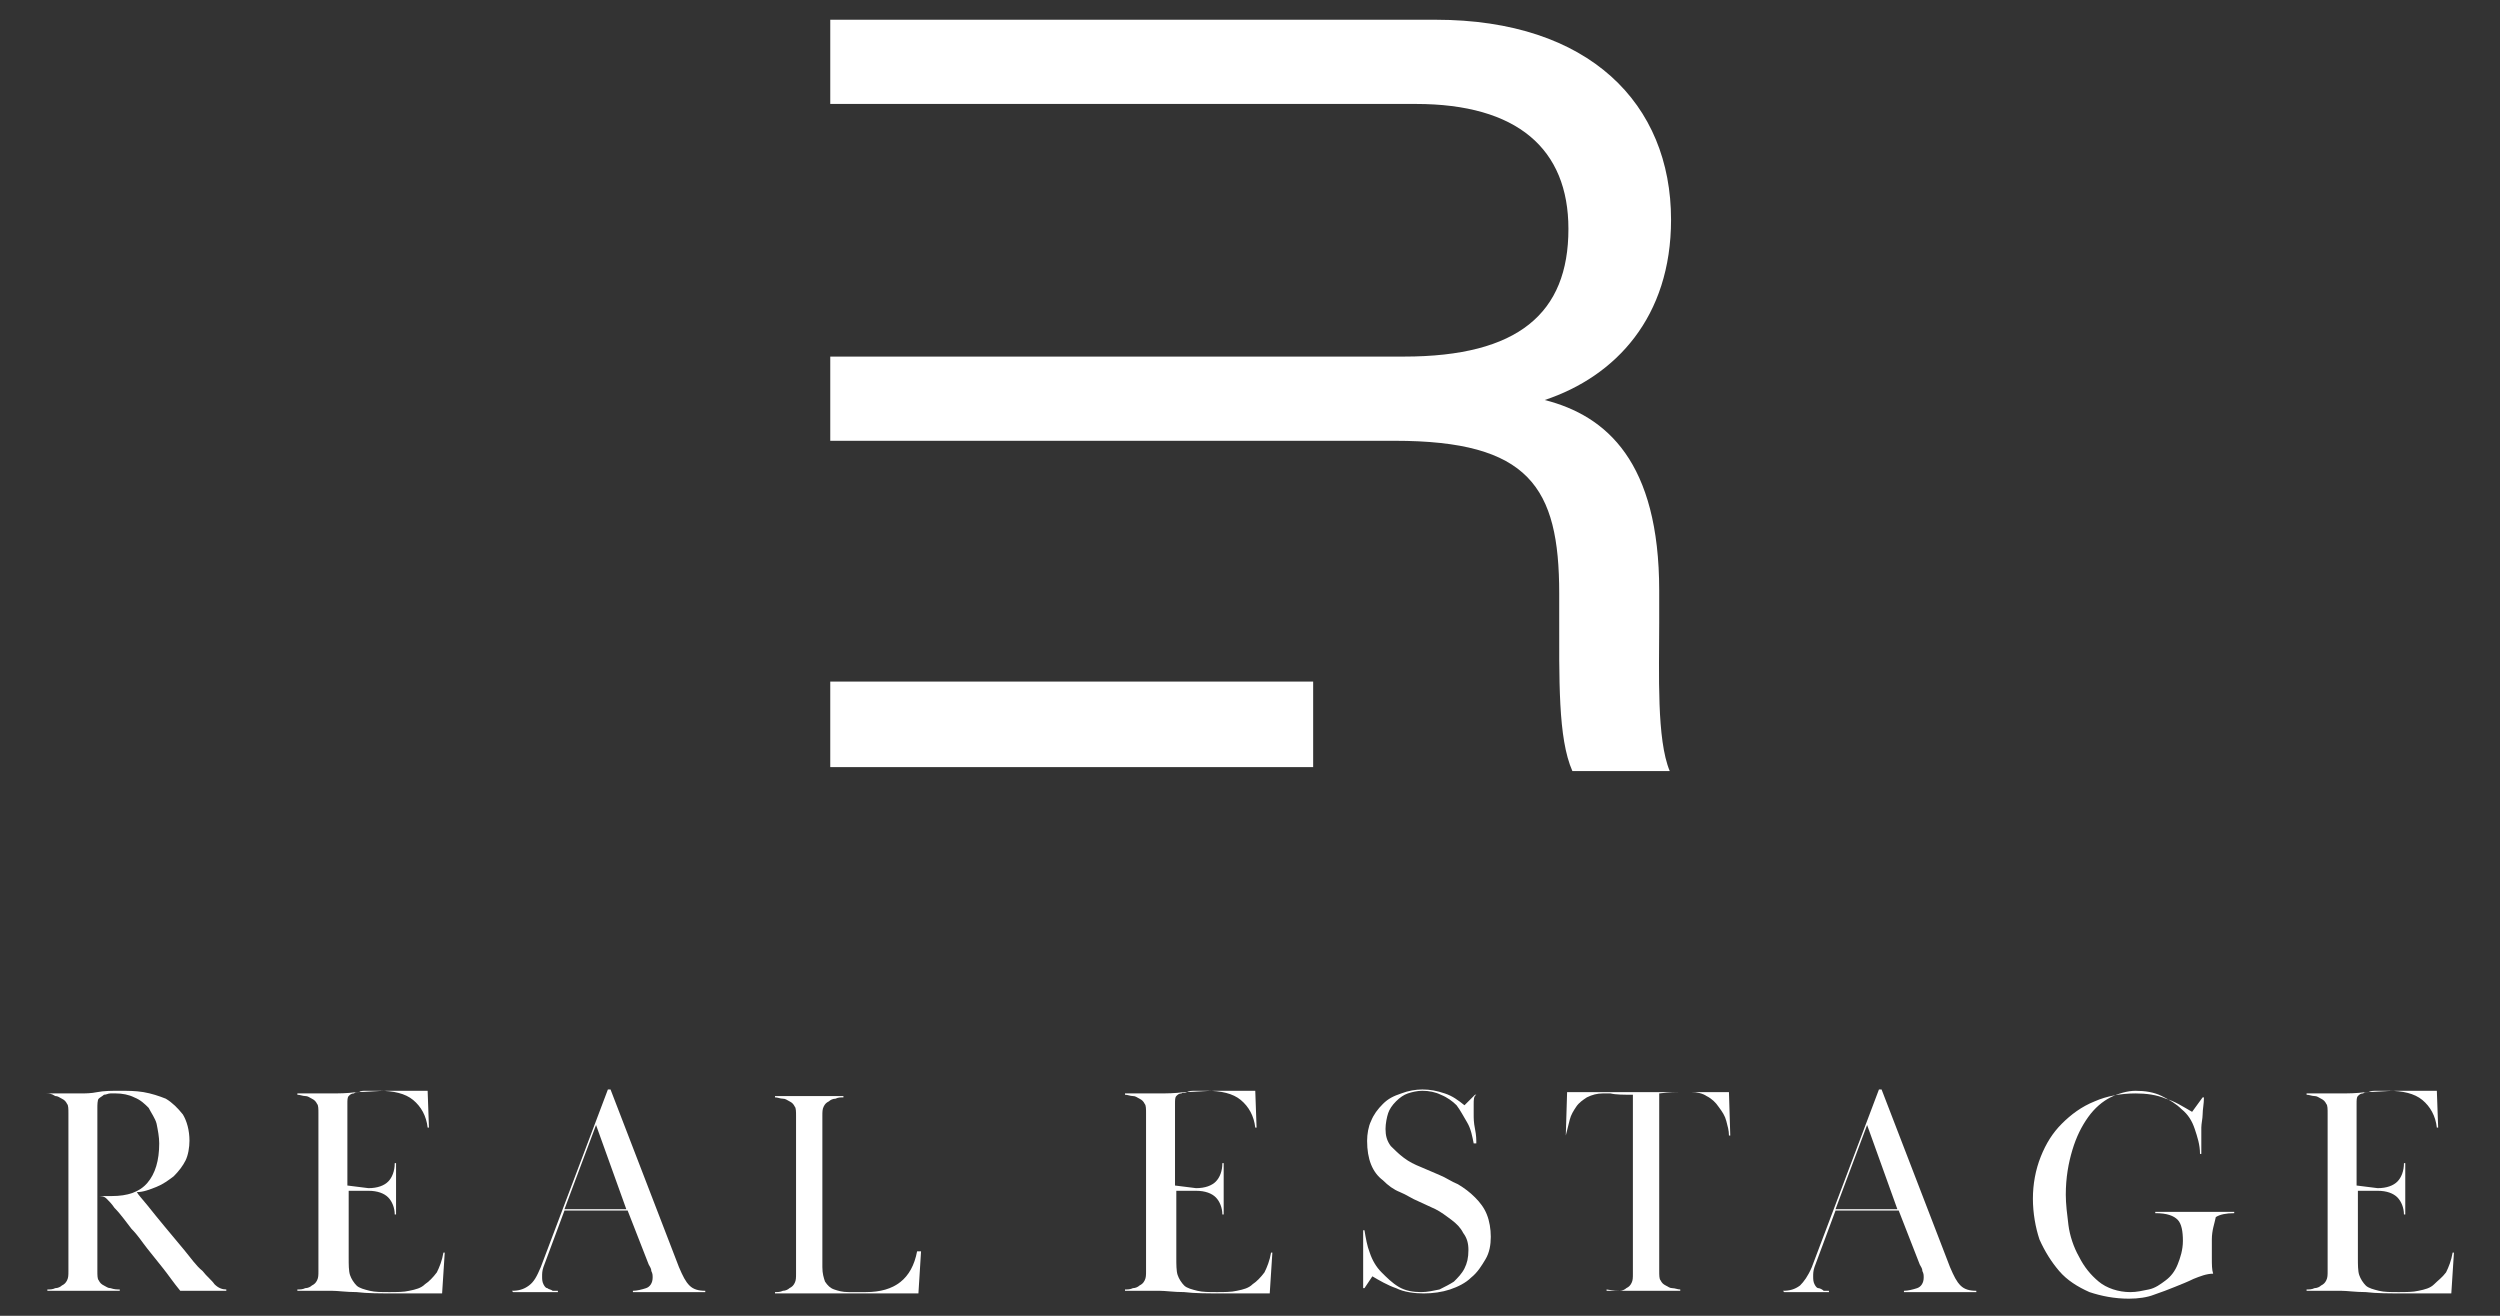 <?xml version="1.0" encoding="UTF-8"?>
<!-- Generator: Adobe Illustrator 27.0.0, SVG Export Plug-In . SVG Version: 6.00 Build 0)  -->
<svg xmlns="http://www.w3.org/2000/svg" xmlns:xlink="http://www.w3.org/1999/xlink" version="1.1" id="Layer_1" x="0px" y="0px" width="190px" height="100px" viewBox="0 0 190 100" style="enable-background:new 0 0 190 100;" xml:space="preserve">
<rect x="0" y="0" width="190" height="100" fill="#333333" stroke="none"/>
<style type="text/css">
	.st0{fill:#FFFFFF;}
</style>
<g>
	<path class="st0" d="M3.5,83.1h0.9h0.6h0.5h0.6c0.4,0,0.8,0,1.3-0.1s1.1-0.1,1.7-0.1c0.6,0,1.2,0,1.8,0.1c0.6,0.1,1.2,0.3,1.7,0.5   c0.5,0.3,0.9,0.7,1.3,1.2c0.3,0.5,0.5,1.2,0.5,2c0,0.5-0.1,1.1-0.3,1.5c-0.2,0.4-0.5,0.8-0.9,1.2c-0.4,0.3-0.8,0.6-1.3,0.8   c-0.5,0.2-1,0.4-1.5,0.4c0.1,0.2,0.4,0.5,0.8,1c0.4,0.5,0.8,1,1.3,1.6c0.5,0.6,1,1.2,1.5,1.8c0.5,0.6,0.9,1.2,1.4,1.6   c0.3,0.4,0.7,0.7,0.9,1c0.3,0.3,0.6,0.4,0.9,0.4v0.1c-0.3,0-0.5,0-0.6,0c-0.2,0-0.3,0-0.5,0s-0.3,0-0.4,0s-0.3,0-0.5,0   c-0.2,0-0.3,0-0.5,0s-0.2,0-0.3,0c-0.1,0-0.2,0-0.3,0c-0.1,0-0.2,0-0.4,0c-0.5-0.6-0.9-1.2-1.3-1.7c-0.4-0.5-0.8-1-1.2-1.5   s-0.7-1-1.2-1.5c-0.4-0.5-0.8-1.1-1.3-1.6c-0.2-0.3-0.4-0.5-0.6-0.7c-0.2-0.2-0.4-0.2-0.8-0.2H7.4v5.7c0,0.3,0,0.6,0.1,0.7   c0.1,0.2,0.2,0.3,0.4,0.4c0.2,0.1,0.3,0.2,0.5,0.2C8.7,98,8.9,98,9.1,98v0.1c-0.4,0-0.8,0-1.1,0c-0.3,0-0.5,0-0.7,0   c-0.2,0-0.4,0-0.5,0c-0.2,0-0.4,0-0.6,0c-0.3,0-0.5,0-0.6,0c-0.2,0-0.3,0-0.5,0c-0.2,0-0.4,0-0.6,0c-0.2,0-0.5,0-0.9,0V98   c0.2,0,0.4,0,0.6-0.1c0.2,0,0.4-0.1,0.5-0.2c0.2-0.1,0.3-0.2,0.4-0.4c0.1-0.2,0.1-0.4,0.1-0.7v-12c0-0.3,0-0.6-0.1-0.7   c-0.1-0.2-0.2-0.3-0.4-0.4c-0.2-0.1-0.3-0.2-0.5-0.2C3.9,83.1,3.7,83.1,3.5,83.1 M7.4,90.9h1.1c1.2,0,2.1-0.3,2.7-1   c0.6-0.7,0.9-1.7,0.9-3c0-0.5-0.1-1-0.2-1.5c-0.1-0.4-0.4-0.8-0.6-1.2c-0.3-0.3-0.6-0.6-1.1-0.8c-0.4-0.2-0.9-0.3-1.4-0.3   c-0.1,0-0.3,0-0.4,0c-0.2,0-0.3,0.1-0.5,0.1c-0.1,0.1-0.3,0.2-0.4,0.3S7.4,84,7.4,84.2L7.4,90.9L7.4,90.9z"></path>
	<path class="st0" d="M28,90.3c0.7,0,1.2-0.2,1.5-0.5c0.3-0.3,0.5-0.8,0.5-1.4h0.1v0.8v0.5v0.3v0.3v0.3V91v0.5v0.8H30   c0-0.5-0.2-1-0.5-1.3c-0.3-0.3-0.8-0.5-1.5-0.5h-1.5v5.1c0,0.5,0,1,0.1,1.3c0.1,0.3,0.3,0.6,0.5,0.8c0.2,0.2,0.6,0.3,1,0.4   s0.9,0.1,1.5,0.1c0.5,0,1.1,0,1.5-0.1c0.5-0.1,0.9-0.2,1.2-0.5c0.3-0.2,0.6-0.5,0.9-0.9c0.2-0.4,0.4-0.9,0.5-1.5h0.1l-0.2,3.1   c-0.7,0-1.3,0-1.7,0c-0.5,0-1.1,0-1.7,0c-1.3,0-2.3,0-3.1-0.1c-0.8,0-1.4-0.1-1.9-0.1c-0.2,0-0.4,0-0.6,0s-0.3,0-0.5,0   c-0.2,0-0.4,0-0.6,0c-0.2,0-0.6,0-0.9,0v-0.1c0.2,0,0.4,0,0.6-0.1c0.2,0,0.4-0.1,0.5-0.2c0.2-0.1,0.3-0.2,0.4-0.4   c0.1-0.2,0.1-0.4,0.1-0.7v-12c0-0.3,0-0.6-0.1-0.7c-0.1-0.2-0.2-0.3-0.4-0.4c-0.2-0.1-0.3-0.2-0.5-0.2c-0.2,0-0.4-0.1-0.6-0.1v-0.1   h0.9c0.2,0,0.4,0,0.6,0c0.2,0,0.3,0,0.5,0h0.6c0.5,0,1.2,0,1.9-0.1c0.7,0,1.6-0.1,2.4-0.1h0.8c0.2,0,0.5,0,0.7,0c0.2,0,0.5,0,0.7,0   h0.8l0.1,2.8h-0.1c-0.1-0.9-0.5-1.6-1.1-2.1c-0.6-0.5-1.5-0.7-2.6-0.7c-0.1,0-0.3,0-0.5,0s-0.4,0-0.5,0c-0.2,0-0.4,0-0.5,0.1   c-0.2,0-0.3,0-0.4,0.1c-0.2,0-0.3,0.1-0.4,0.2c-0.1,0.1-0.1,0.3-0.1,0.6v6.2L28,90.3z"></path>
	<path class="st0" d="M38.9,98.1c0.5,0,0.9-0.1,1.3-0.4s0.6-0.7,0.9-1.4l5.1-13.5h0.2l5.2,13.5c0.3,0.7,0.5,1.1,0.8,1.4   c0.3,0.3,0.7,0.4,1.2,0.4v0.1c-0.4,0-0.7,0-1,0c-0.2,0-0.4,0-0.6,0c-0.2,0-0.3,0-0.5,0c-0.2,0-0.3,0-0.6,0s-0.4,0-0.6,0   s-0.3,0-0.5,0c-0.2,0-0.4,0-0.7,0c-0.3,0-0.6,0-1,0v-0.1c0.3,0,0.7-0.1,1-0.2c0.3-0.1,0.5-0.4,0.5-0.8c0-0.2,0-0.3-0.1-0.5   c0-0.2-0.1-0.3-0.2-0.5L47.7,92h-4.8l-1.6,4.3c-0.1,0.3-0.1,0.5-0.1,0.7c0,0.2,0,0.4,0.1,0.6c0.1,0.2,0.2,0.3,0.3,0.3   c0.1,0.1,0.3,0.1,0.4,0.2c0.2,0,0.3,0,0.4,0v0.1c-0.3,0-0.5,0-0.6,0c-0.2,0-0.3,0-0.4,0s-0.2,0-0.3,0c-0.1,0-0.2,0-0.4,0   c-0.2,0-0.3,0-0.4,0c-0.1,0-0.2,0-0.3,0c-0.1,0-0.3,0-0.4,0c-0.2,0-0.4,0-0.6,0L38.9,98.1z M42.9,91.9h4.7l-2.3-6.4L42.9,91.9z"></path>
	<path class="st0" d="M66.4,98.3c-1.1,0-2,0-2.8,0c-0.8,0-1.5,0-2,0c-0.3,0-0.5,0-0.6,0c-0.2,0-0.4,0-0.5,0c-0.2,0-0.4,0-0.7,0   c-0.2,0-0.6,0-0.9,0v-0.1c0.2,0,0.4,0,0.6-0.1c0.2,0,0.4-0.1,0.5-0.2c0.2-0.1,0.3-0.2,0.4-0.4c0.1-0.2,0.1-0.4,0.1-0.7v-12   c0-0.3,0-0.6-0.1-0.7c-0.1-0.2-0.2-0.3-0.4-0.4c-0.2-0.1-0.3-0.2-0.5-0.2c-0.2,0-0.4-0.1-0.6-0.1v-0.1h0.9c0.2,0,0.5,0,0.6,0   c0.2,0,0.4,0,0.5,0h0.6h0.6c0.2,0,0.4,0,0.5,0c0.2,0,0.4,0,0.6,0h0.9v0.1c-0.2,0-0.4,0-0.6,0.1c-0.2,0-0.4,0.1-0.5,0.2   c-0.2,0.1-0.3,0.2-0.4,0.4c-0.1,0.2-0.1,0.4-0.1,0.7v11.5c0,0.5,0.1,0.8,0.2,1.1c0.2,0.3,0.4,0.5,0.7,0.6c0.3,0.1,0.6,0.2,1.1,0.2   c0.4,0,0.8,0,1.3,0c2.2,0,3.5-1,3.9-3.1H70l-0.2,3.2c-0.6,0-1.2,0-1.7,0L66.4,98.3"></path>
	<path class="st0" d="M90.9,90.3c0.7,0,1.2-0.2,1.5-0.5c0.3-0.3,0.5-0.8,0.5-1.4H93v0.8v0.5v0.3v0.3v0.3V91v0.5v0.8h-0.1   c0-0.5-0.2-1-0.5-1.3c-0.3-0.3-0.8-0.5-1.5-0.5h-1.5v5.1c0,0.5,0,1,0.1,1.3c0.1,0.3,0.3,0.6,0.5,0.8c0.2,0.2,0.6,0.3,1,0.4   c0.4,0.1,0.9,0.1,1.5,0.1c0.5,0,1.1,0,1.5-0.1c0.5-0.1,0.9-0.2,1.2-0.5c0.3-0.2,0.6-0.5,0.9-0.9c0.2-0.4,0.4-0.9,0.5-1.5h0.1   l-0.2,3.1c-0.7,0-1.3,0-1.7,0c-0.5,0-1.1,0-1.7,0c-1.3,0-2.3,0-3.1-0.1c-0.8,0-1.4-0.1-1.9-0.1c-0.2,0-0.4,0-0.6,0   c-0.2,0-0.3,0-0.5,0c-0.2,0-0.4,0-0.6,0c-0.2,0-0.6,0-0.9,0v-0.1c0.2,0,0.4,0,0.6-0.1c0.2,0,0.4-0.1,0.5-0.2   c0.2-0.1,0.3-0.2,0.4-0.4c0.1-0.2,0.1-0.4,0.1-0.7v-12c0-0.3,0-0.6-0.1-0.7c-0.1-0.2-0.2-0.3-0.4-0.4c-0.2-0.1-0.3-0.2-0.5-0.2   c-0.2,0-0.4-0.1-0.6-0.1v-0.1h0.9c0.2,0,0.4,0,0.6,0c0.2,0,0.3,0,0.5,0h0.6c0.5,0,1.2,0,1.9-0.1c0.7,0,1.6-0.1,2.4-0.1h0.8   c0.2,0,0.5,0,0.7,0c0.2,0,0.5,0,0.7,0h0.8l0.1,2.8h-0.1c-0.1-0.9-0.5-1.6-1.1-2.1s-1.5-0.7-2.6-0.7c-0.1,0-0.3,0-0.5,0   s-0.4,0-0.5,0s-0.3,0-0.5,0.1s-0.3,0-0.4,0.1c-0.2,0-0.3,0.1-0.4,0.2c-0.1,0.1-0.1,0.3-0.1,0.6v6.2L90.9,90.3z"></path>
	<path class="st0" d="M112,83.9v0.8c0,0.3,0,0.6,0.1,1.1s0.1,0.8,0.1,1.1H112c-0.1-0.5-0.2-1.1-0.5-1.6s-0.5-0.9-0.8-1.3   c-0.3-0.3-0.7-0.6-1.2-0.8c-0.4-0.2-0.9-0.3-1.4-0.3c-0.4,0-0.8,0.1-1.1,0.2s-0.6,0.3-0.9,0.6c-0.3,0.3-0.5,0.6-0.6,0.9   s-0.2,0.8-0.2,1.2c0,0.5,0.1,0.9,0.4,1.3c0.3,0.3,0.6,0.6,1,0.9c0.4,0.3,0.8,0.5,1.3,0.7s0.9,0.4,1.4,0.6c0.5,0.2,0.9,0.5,1.4,0.7   c0.5,0.3,0.9,0.6,1.3,1c0.4,0.4,0.7,0.8,0.9,1.3c0.2,0.5,0.3,1.1,0.3,1.7s-0.1,1.2-0.4,1.7c-0.3,0.5-0.6,1-1.1,1.4   c-0.4,0.4-1,0.7-1.6,0.9c-0.6,0.2-1.3,0.3-2,0.3c-0.7,0-1.5-0.1-2.1-0.4c-0.6-0.2-1.3-0.6-1.8-0.9l-0.6,0.9h-0.1c0-0.5,0-0.8,0-1.1   c0-0.3,0-0.6,0-0.8c0-0.3,0-0.7,0-1.1c0-0.4,0-0.9,0-1.4h0.1c0.1,0.6,0.2,1.2,0.4,1.7c0.2,0.6,0.5,1.1,0.9,1.5   c0.4,0.4,0.8,0.8,1.3,1.1s1.1,0.4,1.7,0.4c0.5,0,0.9-0.1,1.4-0.2c0.4-0.2,0.8-0.4,1.1-0.6c0.3-0.3,0.6-0.6,0.8-1s0.3-0.8,0.3-1.4   c0-0.5-0.1-0.9-0.4-1.3c-0.2-0.4-0.5-0.7-0.9-1c-0.4-0.3-0.8-0.6-1.2-0.8c-0.4-0.2-0.9-0.4-1.3-0.6c-0.5-0.2-0.9-0.5-1.4-0.7   c-0.5-0.2-0.9-0.5-1.3-0.9c-0.4-0.3-0.7-0.7-0.9-1.2c-0.2-0.5-0.3-1.1-0.3-1.8c0-0.5,0.1-1.1,0.3-1.5c0.2-0.5,0.5-0.9,0.9-1.3   c0.4-0.4,0.8-0.6,1.4-0.8c0.5-0.2,1.1-0.3,1.6-0.3c0.6,0,1.1,0.1,1.7,0.3s1,0.5,1.5,0.9l0.8-0.8h0.1C112,83.3,112,83.6,112,83.9"></path>
	<path class="st0" d="M123.1,98.1c0.2,0,0.4-0.1,0.5-0.2c0.2-0.1,0.3-0.2,0.4-0.4c0.1-0.2,0.1-0.4,0.1-0.7V83.2   c-0.7,0-1.3,0-1.7-0.1c-0.3,0-0.6,0-0.6,0c-0.4,0-0.8,0.1-1.2,0.3c-0.3,0.2-0.6,0.4-0.8,0.7c-0.2,0.3-0.4,0.6-0.5,1   c-0.1,0.4-0.2,0.8-0.3,1.2H119l0.1-3.3c0.3,0,0.6,0,0.9,0h0.7h1.6c0.4,0,0.8,0,1.2,0c0.3,0,0.6,0,0.9,0h0.8c0,0,0.6,0,0.8,0   c0.3,0,0.6,0,0.9,0c0.3,0,0.7,0,1.2,0h1.6h0.8c0.3,0,0.5,0,0.9,0l0.1,3.3h-0.1c0-0.4-0.1-0.7-0.2-1.1c-0.1-0.4-0.3-0.7-0.6-1.1   c-0.2-0.3-0.5-0.6-0.9-0.8c-0.3-0.2-0.7-0.3-1.2-0.3c-0.1,0-0.3,0-0.7,0c-0.4,0-0.9,0-1.7,0.1v13.5c0,0.3,0,0.6,0.1,0.7   c0.1,0.2,0.2,0.3,0.4,0.4c0.2,0.1,0.3,0.2,0.5,0.2c0.2,0,0.4,0.1,0.6,0.1v0.1c-0.4,0-0.8,0-1.1,0s-0.5,0-0.7,0c-0.2,0-0.3,0-0.5,0   c-0.2,0-0.3,0-0.5,0c-0.2,0-0.4,0-0.5,0s-0.3,0-0.5,0c-0.2,0-0.4,0-0.7,0c-0.3,0-0.6,0-1.1,0v-0.1   C122.7,98.1,122.9,98.1,123.1,98.1"></path>
	<path class="st0" d="M135.5,98.1c0.5,0,0.9-0.1,1.3-0.4c0.3-0.3,0.6-0.7,0.9-1.4l5.1-13.5h0.2l5.2,13.5c0.3,0.7,0.5,1.1,0.8,1.4   c0.3,0.3,0.7,0.4,1.2,0.4v0.1c-0.4,0-0.7,0-1,0s-0.4,0-0.6,0c-0.2,0-0.3,0-0.5,0c-0.2,0-0.3,0-0.6,0s-0.4,0-0.6,0   c-0.2,0-0.3,0-0.5,0c-0.2,0-0.4,0-0.7,0c-0.3,0-0.6,0-1,0v-0.1c0.3,0,0.7-0.1,1-0.2c0.3-0.1,0.5-0.4,0.5-0.8c0-0.2,0-0.3-0.1-0.5   c0-0.2-0.1-0.3-0.2-0.5l-1.6-4.1h-4.8l-1.6,4.3c-0.1,0.3-0.1,0.5-0.1,0.7c0,0.2,0,0.4,0.1,0.6c0.1,0.2,0.2,0.3,0.3,0.3   s0.3,0.1,0.4,0.2c0.2,0,0.3,0,0.4,0v0.1c-0.3,0-0.5,0-0.6,0c-0.2,0-0.3,0-0.4,0s-0.2,0-0.3,0s-0.2,0-0.4,0c-0.2,0-0.3,0-0.4,0   s-0.2,0-0.3,0s-0.3,0-0.4,0s-0.4,0-0.6,0L135.5,98.1 M139.5,91.9h4.7l-2.3-6.4L139.5,91.9z"></path>
	<path class="st0" d="M168.1,94.2v1.4c0,0.5,0,0.9,0.1,1.2c-0.5,0-1,0.2-1.5,0.4c-0.4,0.2-0.9,0.4-1.4,0.6c-0.5,0.2-1,0.4-1.6,0.6   c-0.5,0.2-1.2,0.3-1.9,0.3c-1.1,0-2.1-0.2-3-0.5c-0.9-0.4-1.7-0.9-2.3-1.6c-0.6-0.7-1.1-1.5-1.5-2.4c-0.3-0.9-0.5-2-0.5-3.1   c0-1.1,0.2-2.2,0.6-3.2c0.4-1,0.9-1.8,1.6-2.5c0.7-0.7,1.5-1.3,2.5-1.7c0.9-0.4,2-0.6,3.1-0.6c0.8,0,1.6,0.1,2.3,0.4   c0.7,0.2,1.3,0.6,2,1l0.8-1.1h0.1c0,0.5-0.1,0.9-0.1,1.3c0,0.3-0.1,0.7-0.1,1V86v0.4V87v0.7h-0.1c0-0.7-0.2-1.3-0.4-1.9   s-0.5-1.1-1-1.5c-0.4-0.4-0.9-0.7-1.5-1s-1.3-0.4-2-0.4c-0.6,0-1.3,0.2-1.9,0.5c-0.6,0.3-1.2,0.8-1.7,1.5c-0.5,0.7-0.9,1.5-1.2,2.5   s-0.5,2.1-0.5,3.4c0,0.7,0.1,1.5,0.2,2.3c0.1,0.8,0.4,1.7,0.8,2.4c0.4,0.8,0.9,1.4,1.5,1.9c0.6,0.5,1.5,0.8,2.4,0.8   c0.5,0,0.9-0.1,1.4-0.2c0.5-0.1,0.9-0.4,1.3-0.7c0.4-0.3,0.7-0.7,0.9-1.2c0.2-0.5,0.4-1.1,0.4-1.8c0-0.7-0.1-1.3-0.4-1.6   c-0.3-0.3-0.8-0.5-1.7-0.5v-0.1h1.1c0.3,0,0.5,0,0.7,0s0.4,0,0.6,0h0.6h0.6c0.2,0,0.4,0,0.6,0s0.4,0,0.7,0h1.1v0.1   c-0.6,0-1.1,0.1-1.4,0.3C168.3,93,168.1,93.5,168.1,94.2"></path>
	<path class="st0" d="M180.7,90.3c0.7,0,1.2-0.2,1.5-0.5c0.3-0.3,0.5-0.8,0.5-1.4h0.1v0.8v0.5v0.3v0.3v0.3V91v0.5v0.8h-0.1   c0-0.5-0.2-1-0.5-1.3c-0.3-0.3-0.8-0.5-1.5-0.5h-1.5v5.1c0,0.5,0,1,0.1,1.3c0.1,0.3,0.3,0.6,0.5,0.8c0.2,0.2,0.6,0.3,1,0.4   c0.4,0.1,0.9,0.1,1.5,0.1c0.5,0,1.1,0,1.5-0.1c0.5-0.1,0.9-0.2,1.2-0.5s0.6-0.5,0.9-0.9c0.2-0.4,0.4-0.9,0.5-1.5h0.1l-0.2,3.1   c-0.7,0-1.3,0-1.7,0c-0.5,0-1.1,0-1.7,0c-1.3,0-2.3,0-3.1-0.1c-0.8,0-1.4-0.1-1.9-0.1c-0.2,0-0.4,0-0.6,0s-0.3,0-0.5,0   c-0.2,0-0.4,0-0.6,0c-0.2,0-0.6,0-0.9,0v-0.1c0.2,0,0.4,0,0.6-0.1c0.2,0,0.4-0.1,0.5-0.2c0.2-0.1,0.3-0.2,0.4-0.4s0.1-0.4,0.1-0.7   v-12c0-0.3,0-0.6-0.1-0.7c-0.1-0.2-0.2-0.3-0.4-0.4c-0.2-0.1-0.3-0.2-0.5-0.2s-0.4-0.1-0.6-0.1v-0.1h0.9c0.2,0,0.4,0,0.6,0   c0.2,0,0.3,0,0.5,0h0.6c0.5,0,1.2,0,1.9-0.1c0.7,0,1.6-0.1,2.4-0.1h0.8c0.2,0,0.5,0,0.7,0c0.2,0,0.5,0,0.7,0h0.8l0.1,2.8h-0.1   c-0.1-0.9-0.5-1.6-1.1-2.1s-1.5-0.7-2.6-0.7c-0.1,0-0.3,0-0.5,0s-0.4,0-0.5,0s-0.3,0-0.5,0.1c-0.2,0-0.3,0-0.4,0.1   c-0.2,0-0.3,0.1-0.4,0.2c-0.1,0.1-0.1,0.3-0.1,0.6v6.2L180.7,90.3z"></path>
	<path class="st0" d="M127,16.7c0-8.8-6.2-15.2-17.9-15.2h-46v6.4h44.5c7.7,0,11.6,3.4,11.6,9.5c0,6.4-3.8,9.7-12.5,9.7H63.1v6.4   H106c10.2,0,12.5,3.5,12.5,11.6v1.2c0,5.4-0.1,9.8,1,12.3h7.4c-1-2.4-0.8-7.4-0.8-11.3v-2.4c0-9.8-4-13.3-8.7-14.5   C122.8,28.6,127,24.1,127,16.7"></path>
	<path class="st0" d="M63.1,58.3h36.7l0-6.5H63.1V58.3z"></path>
</g>
</svg>
